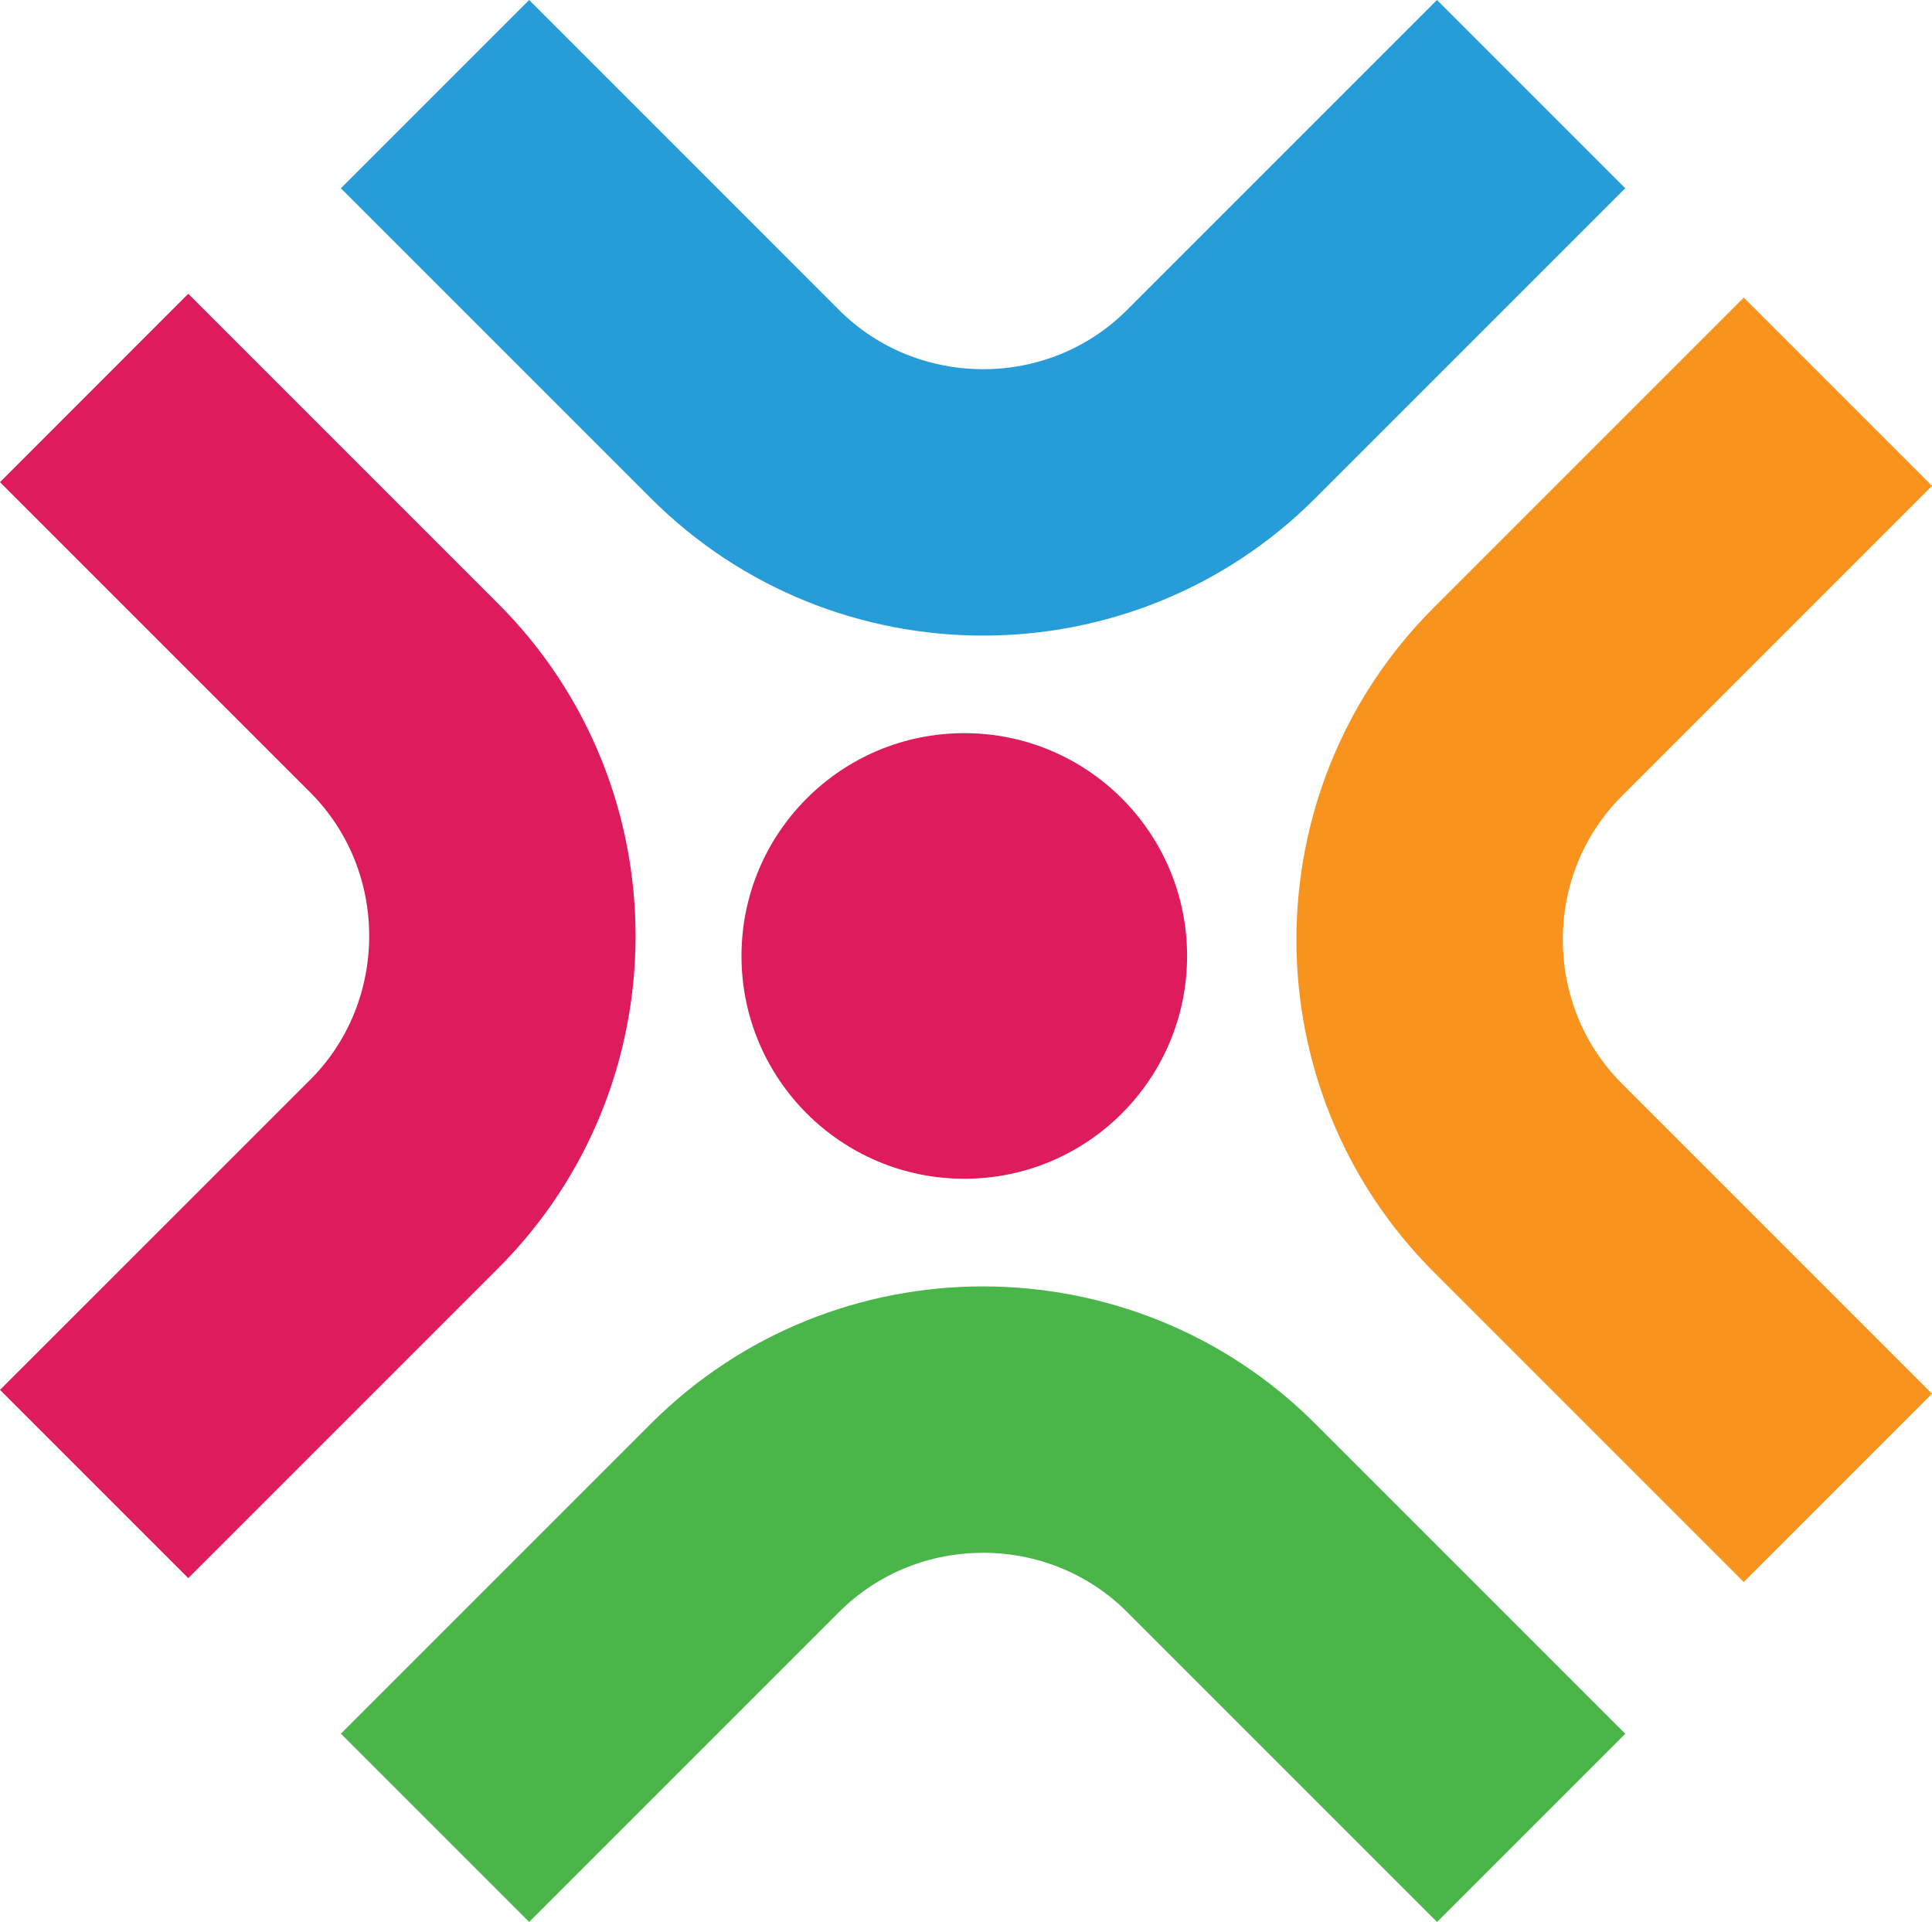 <svg xmlns="http://www.w3.org/2000/svg" data-name="Layer 2" viewBox="0 0 191.9 190.9"><g data-name="Layer 1"><path d="m33.86 18.7 30.8 30.8c9.08 9.08 21.04 13.63 32.98 13.63s23.9-4.54 32.99-13.63l30.8-30.8L142.73 0l-30.8 30.8c-3.92 3.92-9.1 5.88-14.29 5.87-5.19 0-10.37-1.96-14.29-5.87L52.56 0l-18.7 18.7Z" style="fill:#269cd9;fill-rule:evenodd"></path><path d="m161.43 172.2-30.8-30.8c-9.08-9.08-21.04-13.62-32.98-13.63-11.94 0-23.9 4.54-32.99 13.63l-30.8 30.8 18.7 18.7 30.8-30.8c3.92-3.92 9.1-5.87 14.29-5.87s10.37 1.96 14.29 5.87l30.8 30.8 18.7-18.7Z" style="fill:#4ab649;fill-rule:evenodd"></path><path d="m18.7 156.75 30.8-30.8c9.08-9.08 13.63-21.04 13.63-32.98s-4.54-23.9-13.63-32.99l-30.8-30.8L0 47.89l30.8 30.8c3.92 3.92 5.88 9.1 5.87 14.29 0 5.19-1.96 10.37-5.87 14.28L0 138.05l18.7 18.7Zm77.08-39.67c12.22 0 22.13-9.91 22.13-22.13S108 72.82 95.78 72.82s-22.13 9.91-22.13 22.13 9.91 22.13 22.13 22.13" style="fill-rule:evenodd;fill:#de1c5d"></path><path d="m173.2 157.13-30.8-30.8c-9.08-9.08-13.63-21.04-13.63-32.98 0-11.95 4.54-23.9 13.63-32.99l30.8-30.8 18.7 18.7-30.8 30.8c-3.92 3.92-5.88 9.1-5.87 14.29 0 5.19 1.96 10.37 5.87 14.28l30.8 30.8-18.7 18.7Z" style="fill-rule:evenodd;fill:#f8931e"></path></g></svg>